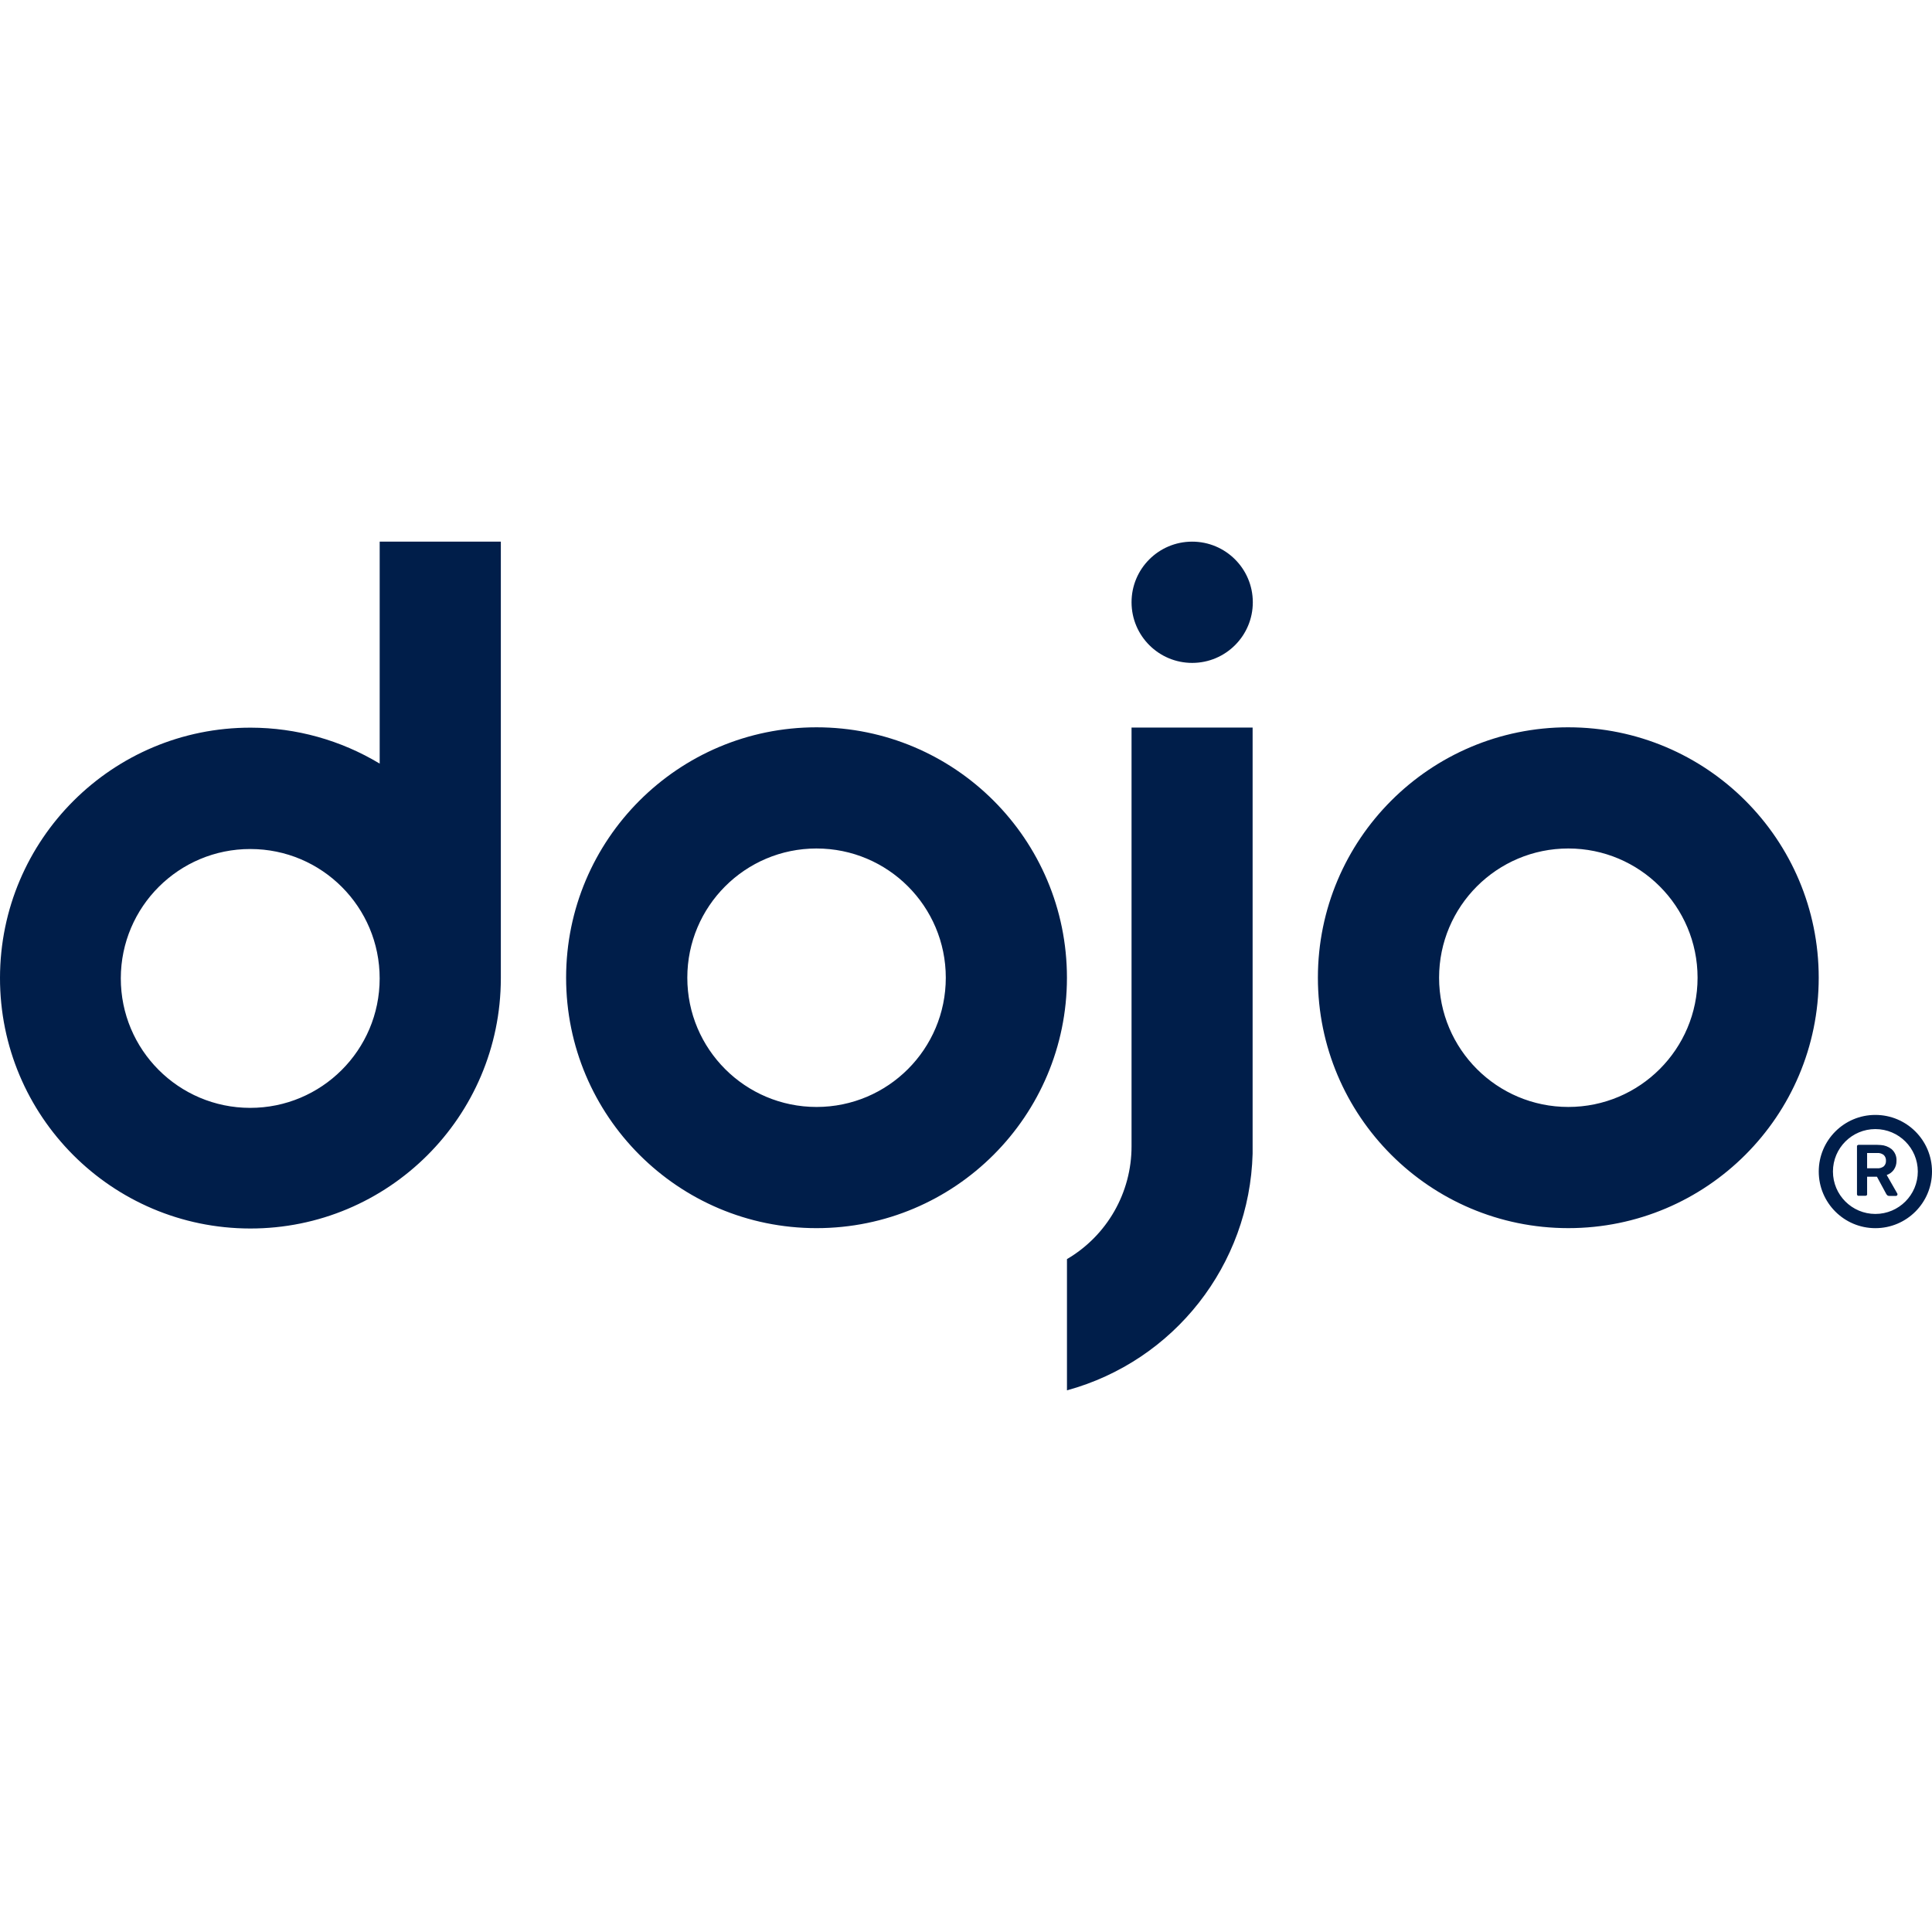 <?xml version="1.0" encoding="UTF-8"?>
<!-- Generator: Adobe Illustrator 27.9.0, SVG Export Plug-In . SVG Version: 6.00 Build 0)  -->
<svg xmlns="http://www.w3.org/2000/svg" xmlns:xlink="http://www.w3.org/1999/xlink" version="1.1" id="Layer_1" x="0px" y="0px" viewBox="0 0 185 185" style="enable-background:new 0 0 185 185;" xml:space="preserve">
<style type="text/css">
	.st0{fill:#001E4A;}
</style>
<path id="DojoLogo_00000001665729910523729880000014453527042527248564_" class="st0" d="M119.945,69.669v40.245l0,0  v0.561c-0.287,10.644-7.507,19.847-17.777,22.658v-12.566  c3.839-2.25,6.193-6.369,6.184-10.819V69.669H119.945z M47.958,51.866v41.825  c-0.019,13.243-10.769,23.964-24.013,23.945  c-13.243-0.019-23.964-10.769-23.945-24.013s10.769-23.964,24.013-23.945  c4.351,0.006,8.618,1.196,12.344,3.442v-21.254H47.958z M179.578,106.76  C182.572,106.76,185,109.187,185,112.182s-2.428,5.422-5.422,5.422  c-2.995,0-5.422-2.428-5.422-5.422v-0  c-0.001-2.993,2.424-5.421,5.417-5.422  C179.575,106.76,179.576,106.76,179.578,106.76z M150.177,69.644  c13.243,0.001,23.978,10.738,23.976,23.981  c-0.001,13.243-10.738,23.978-23.981,23.976  c-13.242-0.001-23.976-10.737-23.976-23.979c0-13.243,10.736-23.979,23.979-23.979  C150.175,69.644,150.176,69.644,150.177,69.644z M78.187,69.644  c13.243,0,23.979,10.736,23.979,23.979s-10.736,23.979-23.979,23.979  c-13.243,0-23.979-10.736-23.979-23.979C54.209,80.38,64.944,69.645,78.187,69.644z   M179.578,108.116c-2.244,0-4.063,1.819-4.063,4.063  c0,2.244,1.819,4.063,4.063,4.063c2.244-0,4.063-1.819,4.063-4.063  c0-2.244-1.819-4.063-4.063-4.063L179.578,108.116z M179.771,109.627l0.328,0.015  c0.369,0.023,0.723,0.156,1.016,0.381c0.33,0.28,0.51,0.698,0.485,1.13  c0.007,0.304-0.081,0.603-0.254,0.853c-0.168,0.238-0.407,0.416-0.683,0.508l0,0  l1.016,1.778l0.015,0.041l0,0v0.036c0.001,0.04-0.016,0.078-0.046,0.104  c-0.027,0.027-0.063,0.043-0.102,0.043h-0.64l-0.099-0.013l0,0l-0.076-0.038  c-0.044-0.039-0.082-0.084-0.112-0.135l0,0l-0.891-1.653h-0.942v1.663v0.063l0,0  l-0.036,0.053c-0.034,0.033-0.08,0.05-0.127,0.048h-0.64h-0.066l0,0l-0.053-0.036  c-0.032-0.031-0.05-0.075-0.048-0.119l0,0v-4.551v-0.069l0,0l0.036-0.056  c0.032-0.033,0.076-0.05,0.122-0.048h1.806L179.771,109.627z M179.748,110.407  h-0.962v1.463h0.968c0.225,0.017,0.448-0.049,0.627-0.185  c0.147-0.14,0.224-0.338,0.211-0.541c0.012-0.204-0.065-0.403-0.211-0.546  c-0.178-0.14-0.402-0.208-0.627-0.19L179.748,110.407z M23.976,81.298  c-6.845-0.008-12.4,5.533-12.408,12.378c-0.008,6.845,5.533,12.4,12.378,12.409  c6.845,0.008,12.4-5.533,12.409-12.378c0-0.005,0-0.01,0-0.015  c0.006-6.839-5.534-12.388-12.373-12.393C23.98,81.298,23.978,81.298,23.976,81.298  z M150.177,81.247c-6.835,0-12.376,5.541-12.376,12.375s5.541,12.375,12.376,12.375  c6.835,0,12.375-5.541,12.375-12.375c-0.001-6.834-5.541-12.374-12.376-12.375  H150.177z M78.187,81.247c-6.835,0.001-12.374,5.543-12.373,12.378  c0.001,6.835,5.543,12.374,12.378,12.373c6.834-0.001,12.373-5.542,12.373-12.375  c0-6.835-5.541-12.375-12.375-12.375C78.188,81.247,78.188,81.247,78.187,81.247z   M114.148,51.866c3.206-0.006,5.81,2.589,5.816,5.795  c0.006,3.206-2.589,5.81-5.795,5.816c-3.206,0.006-5.81-2.589-5.816-5.795  c0-0.003,0-0.007,0-0.01C108.349,54.468,110.944,51.869,114.148,51.866z"></path>
</svg>
